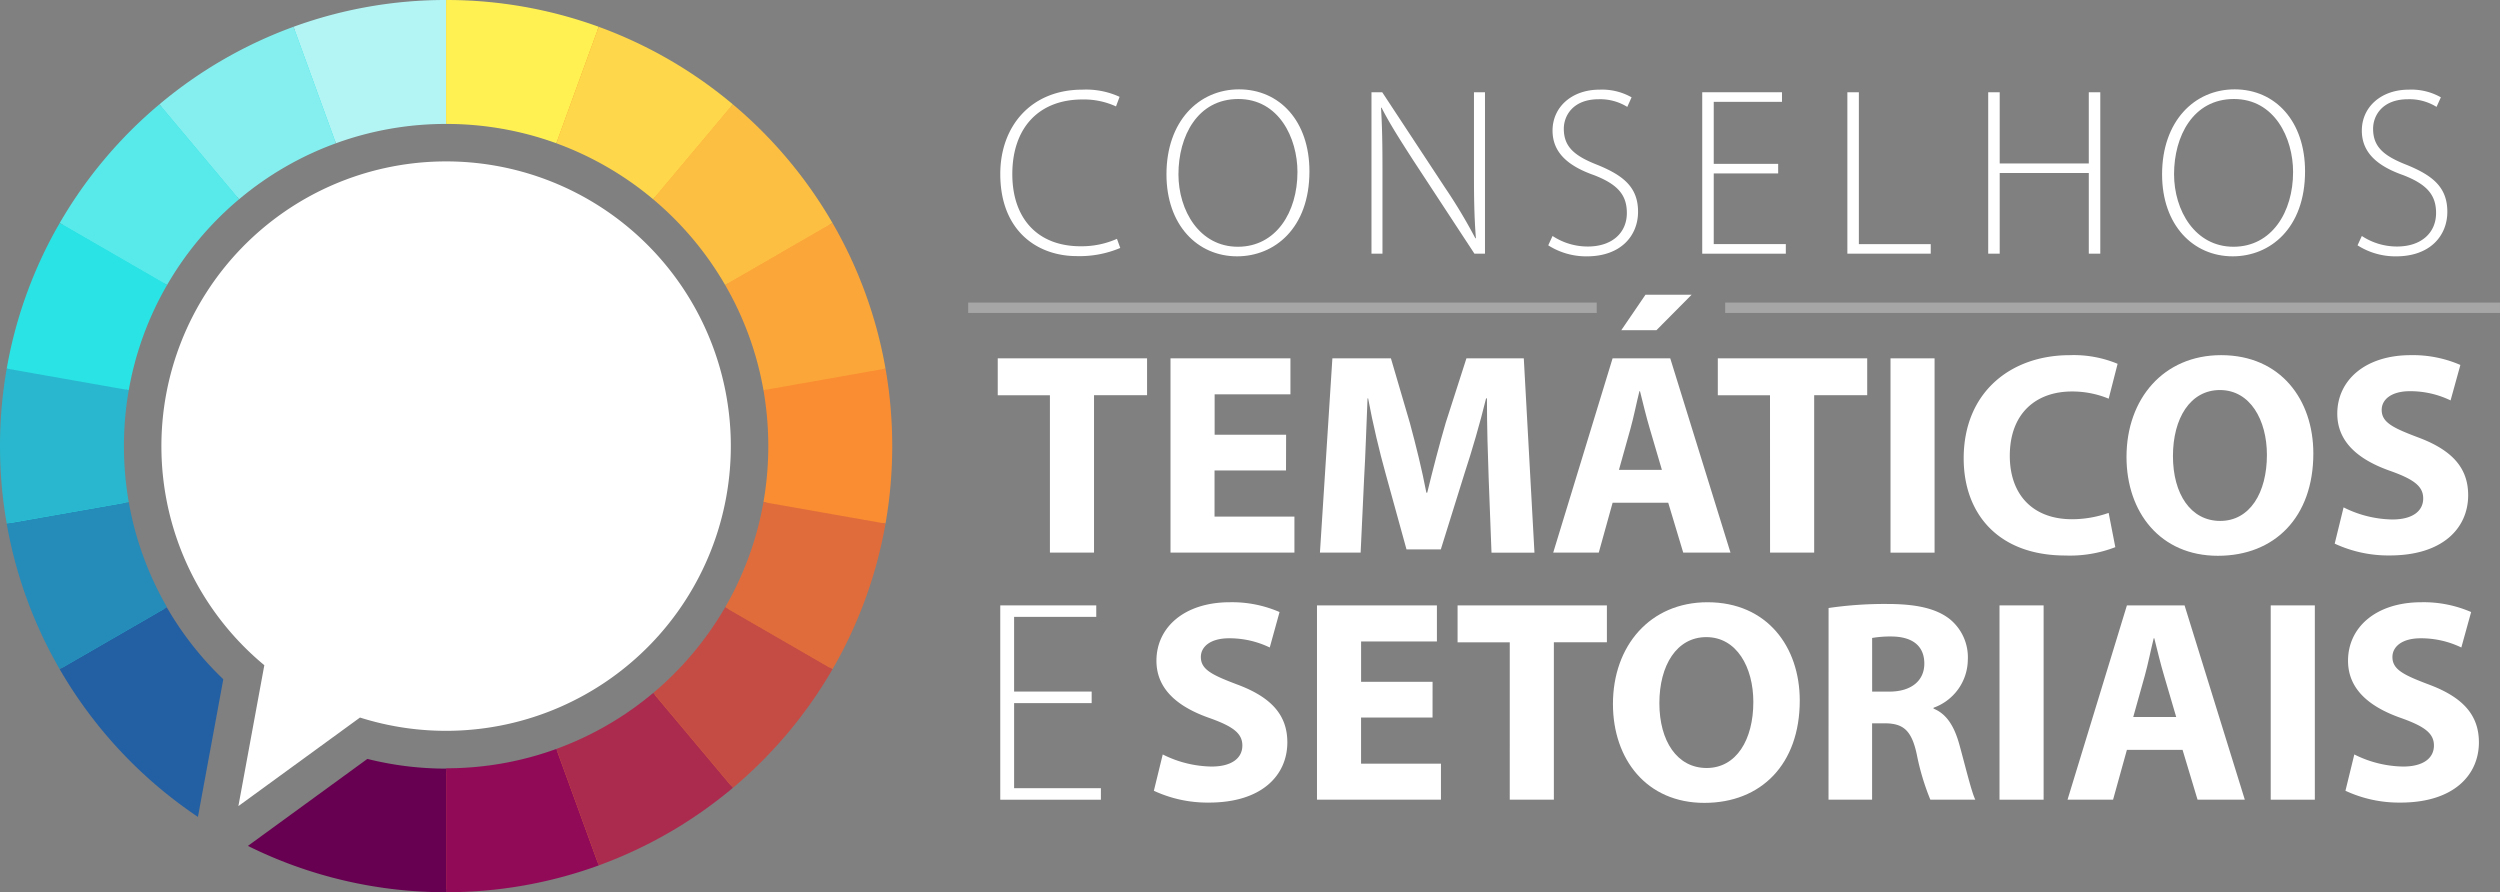 <svg xmlns="http://www.w3.org/2000/svg" width="240.972" height="86" viewBox="0 0 240.972 86">
  <rect x="0" y="0" width="240.972" height="86" fill="#808080" stroke="none"/>
  <g id="Grupo_4757" data-name="Grupo 4757" transform="translate(5438.224 -30.447)">
    <g id="Grupo_4640" data-name="Grupo 4640">
      <g id="CONSELHOS">
        <g id="Grupo_2883" data-name="Grupo 2883">
          <path id="Caminho_420" data-name="Caminho 420" d="M-5330.244,54.347a10.029,10.029,0,0,1-4.2.785c-3.762,0-7.364-2.4-7.364-7.917,0-4.617,2.978-8.126,7.9-8.126a7.744,7.744,0,0,1,3.6.692l-.346.923a7.41,7.41,0,0,0-3.232-.669c-4.2,0-6.762,2.724-6.762,7.2,0,4.225,2.4,6.949,6.578,6.949a8.391,8.391,0,0,0,3.509-.716Z" fill="#fff"/>
          <path id="Caminho_421" data-name="Caminho 421" d="M-5312.009,46.96c0,5.493-3.37,8.194-6.971,8.194-3.832,0-6.81-3.023-6.81-7.9,0-5.1,3.094-8.195,7-8.195C-5314.869,39.065-5312.009,42.135-5312.009,46.96Zm-12.627.276c0,3.509,2.032,6.995,5.726,6.995s5.746-3.347,5.746-7.2c0-3.3-1.8-7.041-5.7-7.041-3.947,0-5.771,3.6-5.771,7.247Z" fill="#fff"/>
          <path id="Caminho_422" data-name="Caminho 422" d="M-5306.029,54.9V39.342h1.038l6.048,9.188a51.073,51.073,0,0,1,2.932,4.894l.046-.023c-.161-2.1-.185-3.877-.185-6.325V39.343h1.062V54.9h-1.016l-5.933-9.05c-1.154-1.8-2.216-3.439-3.024-5.032l-.047.023c.115,1.916.139,3.6.139,6.187V54.9Z" fill="#fff"/>
          <path id="Caminho_423" data-name="Caminho 423" d="M-5288.576,53.192a6.135,6.135,0,0,0,3.4,1.016c2.332,0,3.762-1.315,3.762-3.232,0-1.753-.9-2.769-3.162-3.646-2.494-.876-4-2.169-4-4.293,0-2.286,1.87-3.948,4.525-3.948a5.778,5.778,0,0,1,3.094.739l-.416.923a4.966,4.966,0,0,0-2.747-.739c-2.516,0-3.37,1.617-3.37,2.84,0,1.731.993,2.609,3.232,3.485,2.563,1.04,3.924,2.194,3.924,4.525,0,2.263-1.615,4.294-4.939,4.294a6.806,6.806,0,0,1-3.718-1.062Z" fill="#fff"/>
          <path id="Caminho_424" data-name="Caminho 424" d="M-5266.829,47.164h-6.21v6.811h6.948V54.9h-8.057V39.339h7.688v.924h-6.579v5.978h6.21Z" fill="#fff"/>
          <path id="Caminho_425" data-name="Caminho 425" d="M-5260.158,39.342h1.108V53.977h6.927V54.9h-8.035Z" fill="#fff"/>
          <path id="Caminho_426" data-name="Caminho 426" d="M-5245.475,39.342V46.2h8.587V39.342h1.109V54.9h-1.109v-7.78h-8.587V54.9h-1.108V39.342Z" fill="#fff"/>
          <path id="Caminho_427" data-name="Caminho 427" d="M-5216.043,46.96c0,5.493-3.37,8.194-6.97,8.194-3.833,0-6.811-3.023-6.811-7.9,0-5.1,3.093-8.195,7-8.195C-5218.9,39.065-5216.043,42.135-5216.043,46.96Zm-12.626.276c0,3.509,2.031,6.995,5.724,6.995s5.749-3.347,5.749-7.2c0-3.3-1.8-7.041-5.7-7.041-3.95,0-5.773,3.6-5.773,7.247Z" fill="#fff"/>
          <path id="Caminho_428" data-name="Caminho 428" d="M-5210.57,53.192a6.125,6.125,0,0,0,3.394,1.016c2.331,0,3.762-1.315,3.762-3.232,0-1.753-.9-2.769-3.163-3.646-2.492-.876-3.993-2.169-3.993-4.293,0-2.286,1.869-3.948,4.524-3.948a5.755,5.755,0,0,1,3.094.739l-.416.923a4.957,4.957,0,0,0-2.746-.739c-2.517,0-3.37,1.617-3.37,2.84,0,1.731.993,2.609,3.231,3.485,2.563,1.04,3.925,2.194,3.925,4.525,0,2.263-1.616,4.294-4.939,4.294a6.8,6.8,0,0,1-3.717-1.062Z" fill="#fff"/>
        </g>
      </g>
      <g id="TEMÁTICOS_E_SETORIAIS" data-name="TEMÁTICOS E SETORIAIS">
        <g id="Grupo_2884" data-name="Grupo 2884">
          <path id="Caminho_429" data-name="Caminho 429" d="M-5337.024,68.543h-5.029V64.987h14.393v3.556h-5.112V83.714h-4.252Z" fill="#fff"/>
          <path id="Caminho_430" data-name="Caminho 430" d="M-5314.266,75.795h-6.89V80.24h7.7v3.473H-5325.4V64.985h11.56v3.474h-7.307v3.89h6.89Z" fill="#fff"/>
          <path id="Caminho_431" data-name="Caminho 431" d="M-5294.733,76.546c-.083-2.25-.166-4.973-.166-7.7h-.084c-.583,2.39-1.361,5.057-2.084,7.252l-2.279,7.308h-3.306l-2-7.253c-.611-2.195-1.249-4.862-1.7-7.306h-.056c-.111,2.527-.194,5.418-.333,7.752l-.333,7.113h-3.923l1.2-18.728h5.641l1.834,6.252c.583,2.167,1.166,4.5,1.583,6.7h.084c.528-2.166,1.167-4.639,1.778-6.724l2-6.224h5.53l1.028,18.728h-4.141Z" fill="#fff"/>
          <path id="Caminho_432" data-name="Caminho 432" d="M-5282.787,78.908l-1.334,4.806h-4.391l5.724-18.728h5.557l5.807,18.728h-4.556l-1.445-4.806Zm4.752-3.168-1.168-3.972c-.333-1.113-.667-2.5-.944-3.613h-.056c-.279,1.112-.557,2.528-.862,3.613l-1.112,3.972Z" fill="#fff"/>
          <path id="Caminho_433" data-name="Caminho 433" d="M-5267.616,68.543h-5.03V64.987h14.4v3.556h-5.112V83.714h-4.252Z" fill="#fff"/>
          <path id="Caminho_434" data-name="Caminho 434" d="M-5251.753,64.987V83.716H-5256V64.987Z" fill="#fff"/>
          <path id="Caminho_435" data-name="Caminho 435" d="M-5234.331,83.187a12.086,12.086,0,0,1-4.808.805c-6.474,0-9.808-4.028-9.808-9.363,0-6.391,4.557-9.948,10.224-9.948a11.03,11.03,0,0,1,4.613.833l-.861,3.362a9.148,9.148,0,0,0-3.556-.694c-3.363,0-5.975,2.029-5.975,6.2,0,3.751,2.224,6.113,6,6.113a10.593,10.593,0,0,0,3.528-.611Z" fill="#fff"/>
          <path id="Caminho_436" data-name="Caminho 436" d="M-5215.244,74.156c0,6.141-3.725,9.863-9.2,9.863-5.558,0-8.809-4.195-8.809-9.53,0-5.613,3.585-9.809,9.115-9.809C-5218.383,64.681-5215.244,68.988-5215.244,74.156Zm-13.532.25c0,3.668,1.723,6.252,4.557,6.252,2.861,0,4.5-2.723,4.5-6.363,0-3.361-1.611-6.252-4.529-6.252C-5227.11,68.043-5228.776,70.766-5228.776,74.406Z" fill="#fff"/>
          <path id="Caminho_437" data-name="Caminho 437" d="M-5212.329,79.352a10.8,10.8,0,0,0,4.7,1.167c1.945,0,2.974-.807,2.974-2.029,0-1.167-.89-1.833-3.14-2.64-3.113-1.083-5.141-2.806-5.141-5.53,0-3.2,2.667-5.64,7.086-5.64a11.476,11.476,0,0,1,4.779.945l-.945,3.417a8.928,8.928,0,0,0-3.918-.888c-1.833,0-2.722.833-2.722,1.8,0,1.2,1.056,1.724,3.473,2.639,3.307,1.223,4.863,2.946,4.863,5.586,0,3.14-2.417,5.807-7.558,5.807a12.25,12.25,0,0,1-5.307-1.139Z" fill="#fff"/>
        </g>
        <g id="Grupo_2885" data-name="Grupo 2885">
          <path id="Caminho_438" data-name="Caminho 438" d="M-5326.149,103.167a10.8,10.8,0,0,0,4.7,1.167c1.945,0,2.974-.806,2.974-2.029,0-1.166-.889-1.833-3.14-2.639-3.112-1.083-5.141-2.806-5.141-5.53,0-3.2,2.668-5.64,7.086-5.64a11.493,11.493,0,0,1,4.78.945l-.944,3.417a8.949,8.949,0,0,0-3.918-.888c-1.834,0-2.723.833-2.723,1.805,0,1.2,1.056,1.723,3.474,2.639,3.306,1.223,4.862,2.946,4.862,5.586,0,3.14-2.417,5.807-7.558,5.807a12.244,12.244,0,0,1-5.307-1.139Z" fill="#fff"/>
          <path id="Caminho_439" data-name="Caminho 439" d="M-5300.143,99.61h-6.89v4.445h7.7v3.473h-11.949V88.8h11.56v3.474h-7.308v3.89h6.89Z" fill="#fff"/>
          <path id="Caminho_440" data-name="Caminho 440" d="M-5292.7,92.358h-5.03V88.8h14.393v3.556h-5.112v15.171h-4.252Z" fill="#fff"/>
          <path id="Caminho_441" data-name="Caminho 441" d="M-5264.747,97.971c0,6.141-3.724,9.864-9.2,9.864-5.557,0-8.807-4.2-8.807-9.531,0-5.613,3.584-9.808,9.114-9.808C-5267.887,88.5-5264.747,92.8-5264.747,97.971Zm-13.532.25c0,3.668,1.723,6.252,4.557,6.252,2.863,0,4.5-2.724,4.5-6.363,0-3.362-1.613-6.252-4.531-6.252C-5276.612,91.857-5278.279,94.581-5278.279,98.221Z" fill="#fff"/>
          <path id="Caminho_442" data-name="Caminho 442" d="M-5261.97,89.052a37.37,37.37,0,0,1,5.641-.389c2.779,0,4.724.417,6.058,1.473a4.752,4.752,0,0,1,1.723,3.918,4.969,4.969,0,0,1-3.306,4.612v.083c1.306.528,2.028,1.778,2.5,3.5.583,2.112,1.167,4.557,1.528,5.279h-4.334a23.467,23.467,0,0,1-1.307-4.362c-.5-2.334-1.306-2.974-3.029-3h-1.279v7.363h-4.2Zm4.2,8.058h1.667c2.112,0,3.362-1.056,3.362-2.7,0-1.723-1.166-2.584-3.112-2.612a10.532,10.532,0,0,0-1.918.14Z" fill="#fff"/>
          <path id="Caminho_443" data-name="Caminho 443" d="M-5241.243,88.8v18.729h-4.251V88.8Z" fill="#fff"/>
          <path id="Caminho_444" data-name="Caminho 444" d="M-5233.214,102.723l-1.334,4.806h-4.39l5.724-18.728h5.558l5.807,18.728h-4.556l-1.445-4.806Zm4.751-3.168-1.166-3.972c-.333-1.113-.667-2.5-.945-3.613h-.056c-.278,1.112-.555,2.528-.861,3.613l-1.112,3.972Z" fill="#fff"/>
          <path id="Caminho_445" data-name="Caminho 445" d="M-5215.1,88.8v18.729h-4.252V88.8Z" fill="#fff"/>
          <path id="Caminho_446" data-name="Caminho 446" d="M-5211.294,103.167a10.8,10.8,0,0,0,4.7,1.167c1.945,0,2.974-.806,2.974-2.029,0-1.166-.889-1.833-3.14-2.639-3.112-1.083-5.14-2.806-5.14-5.53,0-3.2,2.667-5.64,7.085-5.64a11.477,11.477,0,0,1,4.78.945l-.944,3.417a8.943,8.943,0,0,0-3.918-.888c-1.834,0-2.724.833-2.724,1.805,0,1.2,1.056,1.723,3.474,2.639,3.306,1.223,4.862,2.946,4.862,5.586,0,3.14-2.417,5.807-7.557,5.807a12.247,12.247,0,0,1-5.307-1.139Z" fill="#fff"/>
        </g>
      </g>
      <line id="Linha_77" data-name="Linha 77" x1="74.682" transform="translate(-5271.935 60.111)" fill="none" stroke="#fff" stroke-width="1" opacity="0.3" style="mix-blend-mode: normal;isolation: isolate"/>
      <line id="Linha_78" data-name="Linha 78" x1="60.584" transform="translate(-5344.902 60.111)" fill="none" stroke="#fff" stroke-width="1" opacity="0.3" style="mix-blend-mode: normal;isolation: isolate"/>
      <path id="Caminho_447" data-name="Caminho 447" d="M-5275.173,58.859l-3.391,3.418h-3.389l2.333-3.418Z" fill="#fff"/>
      <g id="Grupo_2886" data-name="Grupo 2886">
        <path id="Caminho_448" data-name="Caminho 448" d="M-5333,98.22h-7.475v8.2h8.365v1.111h-9.7V88.8h9.253v1.106h-7.919v7.2H-5333Z" fill="#fff"/>
      </g>
    </g>
    <g id="Grupo_4756" data-name="Grupo 4756">
      <path id="Caminho_10756" data-name="Caminho 10756" d="M-5395.221,30.753V42.087h0a31.4,31.4,0,0,0-31.359,31.361,31.091,31.091,0,0,0,9.561,22.545l-2.335,12.676a42.645,42.645,0,0,1-18.56-35.221,42.742,42.742,0,0,1,42.693-42.695Z" fill="#2ae3e4"/>
      <path id="Caminho_10757" data-name="Caminho 10757" d="M-5352.529,73.448a42.743,42.743,0,0,1-42.7,42.693,42.245,42.245,0,0,1-18.512-4.213l11.018-8.027a31.249,31.249,0,0,0,7.494.9,31.4,31.4,0,0,0,31.361-31.358,31.4,31.4,0,0,0-31.358-31.361V30.753A42.744,42.744,0,0,1-5352.529,73.448Z" fill="#fa8d31"/>
      <path id="Caminho_8282" data-name="Caminho 8282" d="M-5395.223,30.447V42.393a30.958,30.958,0,0,0-10.626,1.866l-4.085-11.228A42.862,42.862,0,0,1-5395.223,30.447Z" fill="#b3f5f5"/>
      <path id="Caminho_8281" data-name="Caminho 8281" d="M-5380.513,33.03l-4.087,11.226a30.989,30.989,0,0,0-10.624-1.863V30.447A42.932,42.932,0,0,1-5380.513,33.03Z" fill="#fff152"/>
      <path id="Caminho_8273" data-name="Caminho 8273" d="M-5352.87,65.978a43.085,43.085,0,0,1,.646,7.469,43.076,43.076,0,0,1-.646,7.469l-11.765-2.075a31.306,31.306,0,0,0,.466-5.394,31.294,31.294,0,0,0-.466-5.393Z" fill="#fa8d31"/>
      <path id="Caminho_8274" data-name="Caminho 8274" d="M-5352.87,65.978l-11.765,2.076a30.8,30.8,0,0,0-3.692-10.136l10.348-5.975A42.622,42.622,0,0,1-5352.87,65.978Z" fill="#fba639"/>
      <path id="Caminho_8275" data-name="Caminho 8275" d="M-5364.635,78.841l11.765,2.075a42.7,42.7,0,0,1-5.109,14.035l-10.346-5.975A30.829,30.829,0,0,0-5364.635,78.841Z" fill="#e06c3b"/>
      <path id="Caminho_8276" data-name="Caminho 8276" d="M-5368.324,88.975l10.345,5.976a43.186,43.186,0,0,1-9.6,11.437l-7.678-9.15A31.3,31.3,0,0,0-5368.324,88.975Z" fill="#c54c44"/>
      <path id="Caminho_8277" data-name="Caminho 8277" d="M-5357.979,51.944l-10.348,5.975a31.154,31.154,0,0,0-6.936-8.262l7.678-9.15A43.147,43.147,0,0,1-5357.979,51.944Z" fill="#fdbf42"/>
      <path id="Caminho_8278" data-name="Caminho 8278" d="M-5375.261,97.236l7.679,9.151a42.958,42.958,0,0,1-12.931,7.476l-4.087-11.228A31.041,31.041,0,0,0-5375.261,97.236Z" fill="#ab2b4e"/>
      <path id="Caminho_8279" data-name="Caminho 8279" d="M-5367.585,40.506l-7.678,9.151a31.058,31.058,0,0,0-9.337-5.4l4.087-11.226A42.932,42.932,0,0,1-5367.585,40.506Z" fill="#fed84a"/>
      <path id="Caminho_8280" data-name="Caminho 8280" d="M-5384.6,102.636l4.087,11.228a42.908,42.908,0,0,1-14.711,2.583V104.5A30.944,30.944,0,0,0-5384.6,102.636Z" fill="#910a57"/>
      <path id="Caminho_8283" data-name="Caminho 8283" d="M-5409.934,33.03l4.085,11.229a30.96,30.96,0,0,0-9.337,5.4l-7.678-9.149A42.93,42.93,0,0,1-5409.934,33.03Z" fill="#85efef"/>
      <path id="Caminho_8284" data-name="Caminho 8284" d="M-5422.864,40.508l7.678,9.149a31.106,31.106,0,0,0-6.934,8.262l-10.348-5.976A43.113,43.113,0,0,1-5422.864,40.508Z" fill="#58e9ea"/>
      <path id="Caminho_8285" data-name="Caminho 8285" d="M-5432.468,51.944l10.347,5.975a30.816,30.816,0,0,0-3.691,10.136l-11.765-2.075A42.631,42.631,0,0,1-5432.468,51.944Z" fill="#2ae3e4"/>
      <path id="Caminho_8286" data-name="Caminho 8286" d="M-5422.124,88.977l-10.345,5.975a42.713,42.713,0,0,1-5.109-14.034l11.765-2.076A30.859,30.859,0,0,0-5422.124,88.977Z" fill="#258bb9"/>
      <path id="Caminho_8287" data-name="Caminho 8287" d="M-5437.577,65.978l11.765,2.076a31.246,31.246,0,0,0-.466,5.393,31.258,31.258,0,0,0,.466,5.394l-11.765,2.075a43.221,43.221,0,0,1-.647-7.469A43.23,43.23,0,0,1-5437.577,65.978Z" fill="#28b7ce"/>
      <path id="Caminho_10758" data-name="Caminho 10758" d="M-5395.224,104.533a31.108,31.108,0,0,1-7.589-.936l-11.516,8.386a42.748,42.748,0,0,0,4.393,1.882h0a42.937,42.937,0,0,0,14.712,2.583Z" fill="#670050"/>
      <path id="Caminho_10759" data-name="Caminho 10759" d="M-5416.7,95.919a30.994,30.994,0,0,1-5.443-6.93l-10.327,5.963a43.15,43.15,0,0,0,9.6,11.435h0a43.978,43.978,0,0,0,3.723,2.8Z" fill="#235fa3"/>
      <path id="Caminho_8292" data-name="Caminho 8292" d="M-5395.677,46.008A27.445,27.445,0,0,0-5422.663,73.9a27.379,27.379,0,0,0,9.917,20.666l-2.5,13.58,11.722-8.536a27.411,27.411,0,0,0,8.754,1.276,27.444,27.444,0,0,0,26.986-27.893h0A27.444,27.444,0,0,0-5395.677,46.008Z" fill="#fff"/>
    </g>
  </g>
</svg>
